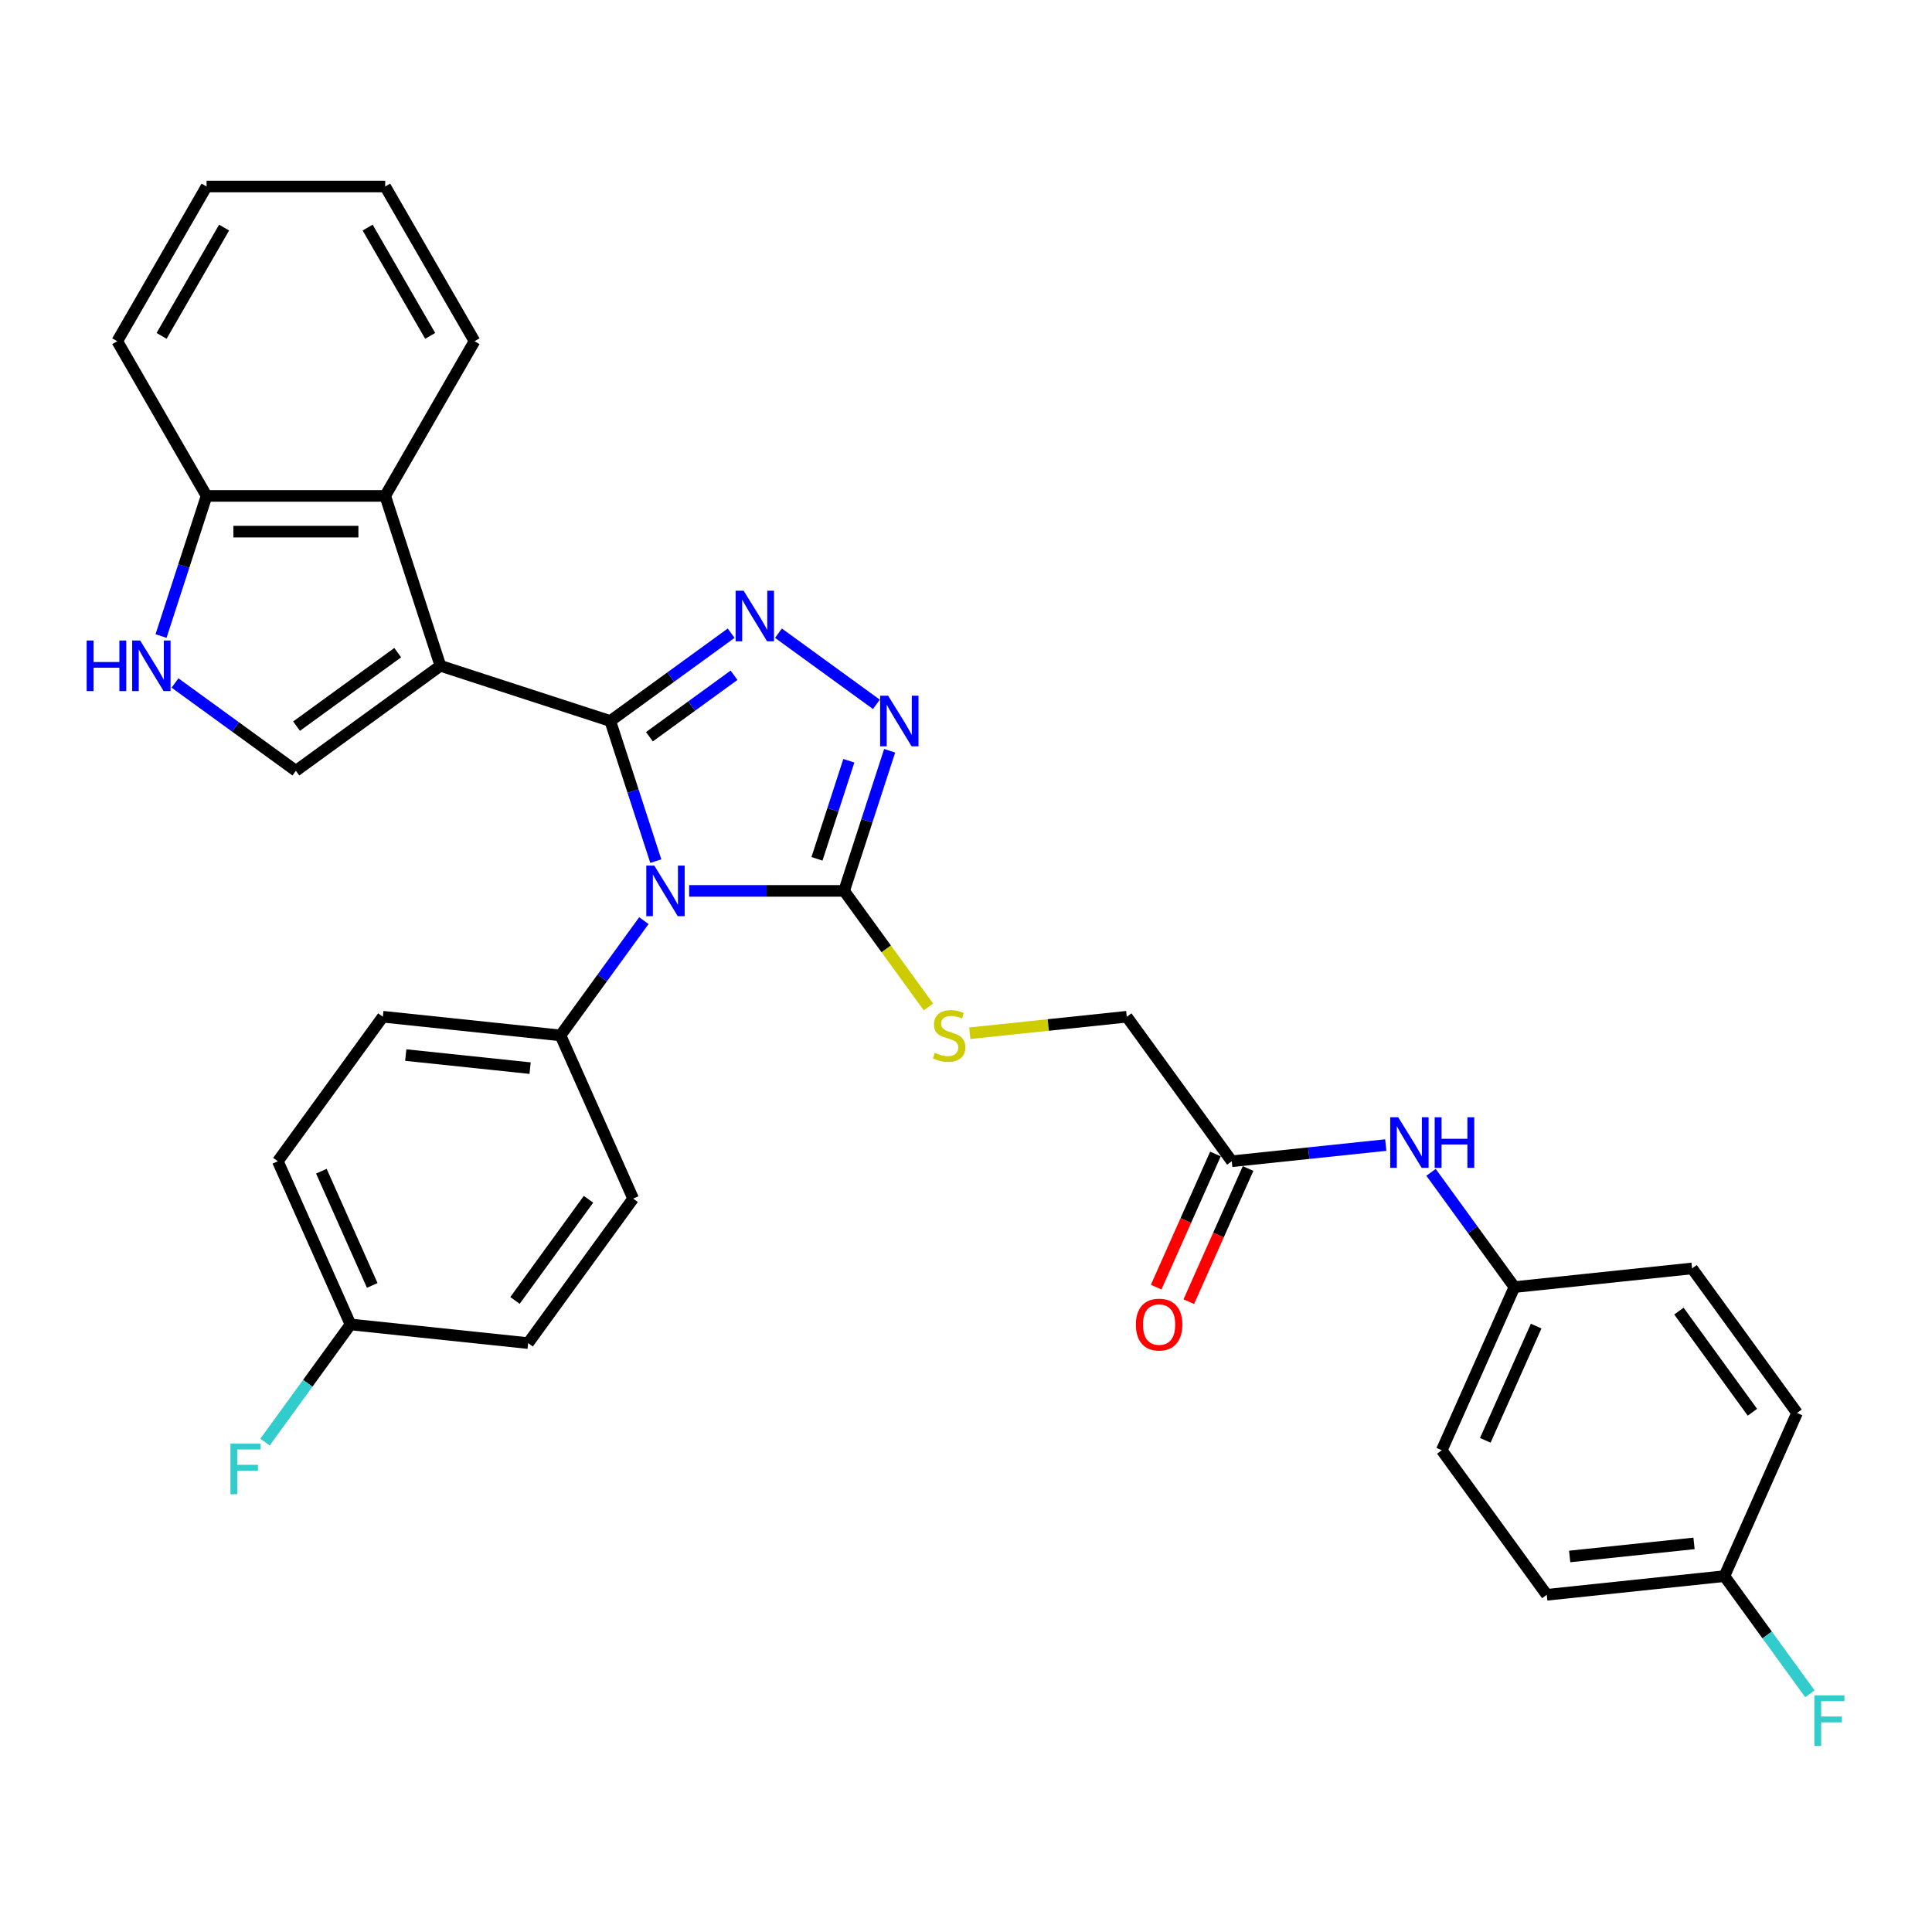 <?xml version='1.0' encoding='iso-8859-1'?>
<svg version='1.1' baseProfile='full'
              xmlns='http://www.w3.org/2000/svg'
                      xmlns:rdkit='http://www.rdkit.org/xml'
                      xmlns:xlink='http://www.w3.org/1999/xlink'
                  xml:space='preserve'
width='1000px' height='1000px' viewBox='0 0 1000 1000'>
<!-- END OF HEADER -->
<rect style='opacity:1.0;fill:#FFFFFF;stroke:none' width='1000' height='1000' x='0' y='0'> </rect>
<path class='bond-0' d='M 315.883,373.189 L 327.667,409.454' style='fill:none;fill-rule:evenodd;stroke:#000000;stroke-width:6px;stroke-linecap:butt;stroke-linejoin:miter;stroke-opacity:1' />
<path class='bond-0' d='M 327.667,409.454 L 339.45,445.72' style='fill:none;fill-rule:evenodd;stroke:#0000FF;stroke-width:6px;stroke-linecap:butt;stroke-linejoin:miter;stroke-opacity:1' />
<path class='bond-1' d='M 315.883,373.189 L 227.949,344.618' style='fill:none;fill-rule:evenodd;stroke:#000000;stroke-width:6px;stroke-linecap:butt;stroke-linejoin:miter;stroke-opacity:1' />
<path class='bond-2' d='M 315.883,373.189 L 347.163,350.463' style='fill:none;fill-rule:evenodd;stroke:#000000;stroke-width:6px;stroke-linecap:butt;stroke-linejoin:miter;stroke-opacity:1' />
<path class='bond-2' d='M 347.163,350.463 L 378.443,327.737' style='fill:none;fill-rule:evenodd;stroke:#0000FF;stroke-width:6px;stroke-linecap:butt;stroke-linejoin:miter;stroke-opacity:1' />
<path class='bond-2' d='M 336.137,381.332 L 358.033,365.423' style='fill:none;fill-rule:evenodd;stroke:#000000;stroke-width:6px;stroke-linecap:butt;stroke-linejoin:miter;stroke-opacity:1' />
<path class='bond-2' d='M 358.033,365.423 L 379.929,349.515' style='fill:none;fill-rule:evenodd;stroke:#0000FF;stroke-width:6px;stroke-linecap:butt;stroke-linejoin:miter;stroke-opacity:1' />
<path class='bond-3' d='M 356.697,461.124 L 396.806,461.124' style='fill:none;fill-rule:evenodd;stroke:#0000FF;stroke-width:6px;stroke-linecap:butt;stroke-linejoin:miter;stroke-opacity:1' />
<path class='bond-3' d='M 396.806,461.124 L 436.915,461.124' style='fill:none;fill-rule:evenodd;stroke:#000000;stroke-width:6px;stroke-linecap:butt;stroke-linejoin:miter;stroke-opacity:1' />
<path class='bond-8' d='M 333.264,476.527 L 311.686,506.226' style='fill:none;fill-rule:evenodd;stroke:#0000FF;stroke-width:6px;stroke-linecap:butt;stroke-linejoin:miter;stroke-opacity:1' />
<path class='bond-8' d='M 311.686,506.226 L 290.109,535.925' style='fill:none;fill-rule:evenodd;stroke:#000000;stroke-width:6px;stroke-linecap:butt;stroke-linejoin:miter;stroke-opacity:1' />
<path class='bond-5' d='M 227.949,344.618 L 153.148,398.964' style='fill:none;fill-rule:evenodd;stroke:#000000;stroke-width:6px;stroke-linecap:butt;stroke-linejoin:miter;stroke-opacity:1' />
<path class='bond-5' d='M 205.86,337.809 L 153.499,375.852' style='fill:none;fill-rule:evenodd;stroke:#000000;stroke-width:6px;stroke-linecap:butt;stroke-linejoin:miter;stroke-opacity:1' />
<path class='bond-6' d='M 227.949,344.618 L 199.378,256.683' style='fill:none;fill-rule:evenodd;stroke:#000000;stroke-width:6px;stroke-linecap:butt;stroke-linejoin:miter;stroke-opacity:1' />
<path class='bond-4' d='M 402.927,327.737 L 453.623,364.57' style='fill:none;fill-rule:evenodd;stroke:#0000FF;stroke-width:6px;stroke-linecap:butt;stroke-linejoin:miter;stroke-opacity:1' />
<path class='bond-9' d='M 436.915,461.124 L 458.734,491.156' style='fill:none;fill-rule:evenodd;stroke:#000000;stroke-width:6px;stroke-linecap:butt;stroke-linejoin:miter;stroke-opacity:1' />
<path class='bond-9' d='M 458.734,491.156 L 480.554,521.188' style='fill:none;fill-rule:evenodd;stroke:#CCCC00;stroke-width:6px;stroke-linecap:butt;stroke-linejoin:miter;stroke-opacity:1' />
<path class='bond-32' d='M 436.915,461.124 L 448.698,424.858' style='fill:none;fill-rule:evenodd;stroke:#000000;stroke-width:6px;stroke-linecap:butt;stroke-linejoin:miter;stroke-opacity:1' />
<path class='bond-32' d='M 448.698,424.858 L 460.481,388.593' style='fill:none;fill-rule:evenodd;stroke:#0000FF;stroke-width:6px;stroke-linecap:butt;stroke-linejoin:miter;stroke-opacity:1' />
<path class='bond-32' d='M 422.863,444.53 L 431.111,419.144' style='fill:none;fill-rule:evenodd;stroke:#000000;stroke-width:6px;stroke-linecap:butt;stroke-linejoin:miter;stroke-opacity:1' />
<path class='bond-32' d='M 431.111,419.144 L 439.359,393.758' style='fill:none;fill-rule:evenodd;stroke:#0000FF;stroke-width:6px;stroke-linecap:butt;stroke-linejoin:miter;stroke-opacity:1' />
<path class='bond-7' d='M 153.148,398.964 L 121.868,376.238' style='fill:none;fill-rule:evenodd;stroke:#000000;stroke-width:6px;stroke-linecap:butt;stroke-linejoin:miter;stroke-opacity:1' />
<path class='bond-7' d='M 121.868,376.238 L 90.588,353.512' style='fill:none;fill-rule:evenodd;stroke:#0000FF;stroke-width:6px;stroke-linecap:butt;stroke-linejoin:miter;stroke-opacity:1' />
<path class='bond-10' d='M 199.378,256.683 L 106.918,256.683' style='fill:none;fill-rule:evenodd;stroke:#000000;stroke-width:6px;stroke-linecap:butt;stroke-linejoin:miter;stroke-opacity:1' />
<path class='bond-10' d='M 185.509,275.175 L 120.787,275.175' style='fill:none;fill-rule:evenodd;stroke:#000000;stroke-width:6px;stroke-linecap:butt;stroke-linejoin:miter;stroke-opacity:1' />
<path class='bond-28' d='M 199.378,256.683 L 245.607,176.611' style='fill:none;fill-rule:evenodd;stroke:#000000;stroke-width:6px;stroke-linecap:butt;stroke-linejoin:miter;stroke-opacity:1' />
<path class='bond-33' d='M 83.351,329.214 L 95.135,292.949' style='fill:none;fill-rule:evenodd;stroke:#0000FF;stroke-width:6px;stroke-linecap:butt;stroke-linejoin:miter;stroke-opacity:1' />
<path class='bond-33' d='M 95.135,292.949 L 106.918,256.683' style='fill:none;fill-rule:evenodd;stroke:#000000;stroke-width:6px;stroke-linecap:butt;stroke-linejoin:miter;stroke-opacity:1' />
<path class='bond-14' d='M 290.109,535.925 L 198.156,526.26' style='fill:none;fill-rule:evenodd;stroke:#000000;stroke-width:6px;stroke-linecap:butt;stroke-linejoin:miter;stroke-opacity:1' />
<path class='bond-14' d='M 274.383,552.866 L 210.016,546.101' style='fill:none;fill-rule:evenodd;stroke:#000000;stroke-width:6px;stroke-linecap:butt;stroke-linejoin:miter;stroke-opacity:1' />
<path class='bond-15' d='M 290.109,535.925 L 327.715,620.391' style='fill:none;fill-rule:evenodd;stroke:#000000;stroke-width:6px;stroke-linecap:butt;stroke-linejoin:miter;stroke-opacity:1' />
<path class='bond-16' d='M 501.968,534.8 L 542.591,530.53' style='fill:none;fill-rule:evenodd;stroke:#CCCC00;stroke-width:6px;stroke-linecap:butt;stroke-linejoin:miter;stroke-opacity:1' />
<path class='bond-16' d='M 542.591,530.53 L 583.214,526.26' style='fill:none;fill-rule:evenodd;stroke:#000000;stroke-width:6px;stroke-linecap:butt;stroke-linejoin:miter;stroke-opacity:1' />
<path class='bond-29' d='M 106.918,256.683 L 60.688,176.611' style='fill:none;fill-rule:evenodd;stroke:#000000;stroke-width:6px;stroke-linecap:butt;stroke-linejoin:miter;stroke-opacity:1' />
<path class='bond-11' d='M 637.561,601.062 L 583.214,526.26' style='fill:none;fill-rule:evenodd;stroke:#000000;stroke-width:6px;stroke-linecap:butt;stroke-linejoin:miter;stroke-opacity:1' />
<path class='bond-12' d='M 637.561,601.062 L 677.416,596.873' style='fill:none;fill-rule:evenodd;stroke:#000000;stroke-width:6px;stroke-linecap:butt;stroke-linejoin:miter;stroke-opacity:1' />
<path class='bond-12' d='M 677.416,596.873 L 717.272,592.684' style='fill:none;fill-rule:evenodd;stroke:#0000FF;stroke-width:6px;stroke-linecap:butt;stroke-linejoin:miter;stroke-opacity:1' />
<path class='bond-13' d='M 629.114,597.301 L 613.773,631.758' style='fill:none;fill-rule:evenodd;stroke:#000000;stroke-width:6px;stroke-linecap:butt;stroke-linejoin:miter;stroke-opacity:1' />
<path class='bond-13' d='M 613.773,631.758 L 598.431,666.215' style='fill:none;fill-rule:evenodd;stroke:#FF0000;stroke-width:6px;stroke-linecap:butt;stroke-linejoin:miter;stroke-opacity:1' />
<path class='bond-13' d='M 646.007,604.822 L 630.666,639.279' style='fill:none;fill-rule:evenodd;stroke:#000000;stroke-width:6px;stroke-linecap:butt;stroke-linejoin:miter;stroke-opacity:1' />
<path class='bond-13' d='M 630.666,639.279 L 615.324,673.737' style='fill:none;fill-rule:evenodd;stroke:#FF0000;stroke-width:6px;stroke-linecap:butt;stroke-linejoin:miter;stroke-opacity:1' />
<path class='bond-17' d='M 740.705,606.801 L 762.283,636.5' style='fill:none;fill-rule:evenodd;stroke:#0000FF;stroke-width:6px;stroke-linecap:butt;stroke-linejoin:miter;stroke-opacity:1' />
<path class='bond-17' d='M 762.283,636.5 L 783.86,666.198' style='fill:none;fill-rule:evenodd;stroke:#000000;stroke-width:6px;stroke-linecap:butt;stroke-linejoin:miter;stroke-opacity:1' />
<path class='bond-20' d='M 198.156,526.26 L 143.809,601.062' style='fill:none;fill-rule:evenodd;stroke:#000000;stroke-width:6px;stroke-linecap:butt;stroke-linejoin:miter;stroke-opacity:1' />
<path class='bond-21' d='M 327.715,620.391 L 273.369,695.192' style='fill:none;fill-rule:evenodd;stroke:#000000;stroke-width:6px;stroke-linecap:butt;stroke-linejoin:miter;stroke-opacity:1' />
<path class='bond-21' d='M 304.603,620.742 L 266.561,673.103' style='fill:none;fill-rule:evenodd;stroke:#000000;stroke-width:6px;stroke-linecap:butt;stroke-linejoin:miter;stroke-opacity:1' />
<path class='bond-24' d='M 783.86,666.198 L 875.813,656.534' style='fill:none;fill-rule:evenodd;stroke:#000000;stroke-width:6px;stroke-linecap:butt;stroke-linejoin:miter;stroke-opacity:1' />
<path class='bond-25' d='M 783.86,666.198 L 746.253,750.664' style='fill:none;fill-rule:evenodd;stroke:#000000;stroke-width:6px;stroke-linecap:butt;stroke-linejoin:miter;stroke-opacity:1' />
<path class='bond-25' d='M 795.112,686.39 L 768.787,745.516' style='fill:none;fill-rule:evenodd;stroke:#000000;stroke-width:6px;stroke-linecap:butt;stroke-linejoin:miter;stroke-opacity:1' />
<path class='bond-18' d='M 181.416,685.528 L 273.369,695.192' style='fill:none;fill-rule:evenodd;stroke:#000000;stroke-width:6px;stroke-linecap:butt;stroke-linejoin:miter;stroke-opacity:1' />
<path class='bond-23' d='M 181.416,685.528 L 159.291,715.98' style='fill:none;fill-rule:evenodd;stroke:#000000;stroke-width:6px;stroke-linecap:butt;stroke-linejoin:miter;stroke-opacity:1' />
<path class='bond-23' d='M 159.291,715.98 L 137.166,746.432' style='fill:none;fill-rule:evenodd;stroke:#33CCCC;stroke-width:6px;stroke-linecap:butt;stroke-linejoin:miter;stroke-opacity:1' />
<path class='bond-34' d='M 181.416,685.528 L 143.809,601.062' style='fill:none;fill-rule:evenodd;stroke:#000000;stroke-width:6px;stroke-linecap:butt;stroke-linejoin:miter;stroke-opacity:1' />
<path class='bond-34' d='M 192.668,665.336 L 166.343,606.21' style='fill:none;fill-rule:evenodd;stroke:#000000;stroke-width:6px;stroke-linecap:butt;stroke-linejoin:miter;stroke-opacity:1' />
<path class='bond-19' d='M 892.553,815.801 L 800.6,825.466' style='fill:none;fill-rule:evenodd;stroke:#000000;stroke-width:6px;stroke-linecap:butt;stroke-linejoin:miter;stroke-opacity:1' />
<path class='bond-19' d='M 876.827,798.86 L 812.46,805.625' style='fill:none;fill-rule:evenodd;stroke:#000000;stroke-width:6px;stroke-linecap:butt;stroke-linejoin:miter;stroke-opacity:1' />
<path class='bond-22' d='M 892.553,815.801 L 914.678,846.253' style='fill:none;fill-rule:evenodd;stroke:#000000;stroke-width:6px;stroke-linecap:butt;stroke-linejoin:miter;stroke-opacity:1' />
<path class='bond-22' d='M 914.678,846.253 L 936.803,876.706' style='fill:none;fill-rule:evenodd;stroke:#33CCCC;stroke-width:6px;stroke-linecap:butt;stroke-linejoin:miter;stroke-opacity:1' />
<path class='bond-36' d='M 892.553,815.801 L 930.159,731.335' style='fill:none;fill-rule:evenodd;stroke:#000000;stroke-width:6px;stroke-linecap:butt;stroke-linejoin:miter;stroke-opacity:1' />
<path class='bond-27' d='M 875.813,656.534 L 930.159,731.335' style='fill:none;fill-rule:evenodd;stroke:#000000;stroke-width:6px;stroke-linecap:butt;stroke-linejoin:miter;stroke-opacity:1' />
<path class='bond-27' d='M 869.005,678.623 L 907.047,730.984' style='fill:none;fill-rule:evenodd;stroke:#000000;stroke-width:6px;stroke-linecap:butt;stroke-linejoin:miter;stroke-opacity:1' />
<path class='bond-26' d='M 746.253,750.664 L 800.6,825.466' style='fill:none;fill-rule:evenodd;stroke:#000000;stroke-width:6px;stroke-linecap:butt;stroke-linejoin:miter;stroke-opacity:1' />
<path class='bond-30' d='M 245.607,176.611 L 199.378,96.539' style='fill:none;fill-rule:evenodd;stroke:#000000;stroke-width:6px;stroke-linecap:butt;stroke-linejoin:miter;stroke-opacity:1' />
<path class='bond-30' d='M 222.658,173.846 L 190.298,117.795' style='fill:none;fill-rule:evenodd;stroke:#000000;stroke-width:6px;stroke-linecap:butt;stroke-linejoin:miter;stroke-opacity:1' />
<path class='bond-35' d='M 60.688,176.611 L 106.918,96.539' style='fill:none;fill-rule:evenodd;stroke:#000000;stroke-width:6px;stroke-linecap:butt;stroke-linejoin:miter;stroke-opacity:1' />
<path class='bond-35' d='M 83.637,173.846 L 115.998,117.795' style='fill:none;fill-rule:evenodd;stroke:#000000;stroke-width:6px;stroke-linecap:butt;stroke-linejoin:miter;stroke-opacity:1' />
<path class='bond-31' d='M 199.378,96.539 L 106.918,96.539' style='fill:none;fill-rule:evenodd;stroke:#000000;stroke-width:6px;stroke-linecap:butt;stroke-linejoin:miter;stroke-opacity:1' />
<path  class='atom-1' d='M 338.667 448.031
L 347.247 461.9
Q 348.098 463.269, 349.466 465.746
Q 350.835 468.224, 350.909 468.372
L 350.909 448.031
L 354.385 448.031
L 354.385 474.216
L 350.798 474.216
L 341.589 459.052
Q 340.516 457.277, 339.37 455.243
Q 338.26 453.209, 337.927 452.58
L 337.927 474.216
L 334.525 474.216
L 334.525 448.031
L 338.667 448.031
' fill='#0000FF'/>
<path  class='atom-3' d='M 384.897 305.751
L 393.477 319.619
Q 394.328 320.988, 395.696 323.466
Q 397.065 325.944, 397.139 326.092
L 397.139 305.751
L 400.615 305.751
L 400.615 331.935
L 397.028 331.935
L 387.819 316.772
Q 386.746 314.997, 385.6 312.962
Q 384.49 310.928, 384.157 310.3
L 384.157 331.935
L 380.755 331.935
L 380.755 305.751
L 384.897 305.751
' fill='#0000FF'/>
<path  class='atom-5' d='M 459.698 360.097
L 468.279 373.966
Q 469.129 375.334, 470.498 377.812
Q 471.866 380.29, 471.94 380.438
L 471.94 360.097
L 475.416 360.097
L 475.416 386.281
L 471.829 386.281
L 462.62 371.118
Q 461.547 369.343, 460.401 367.309
Q 459.291 365.275, 458.959 364.646
L 458.959 386.281
L 455.556 386.281
L 455.556 360.097
L 459.698 360.097
' fill='#0000FF'/>
<path  class='atom-8' d='M 44.858 331.525
L 48.408 331.525
L 48.408 342.657
L 61.796 342.657
L 61.796 331.525
L 65.347 331.525
L 65.347 357.71
L 61.796 357.71
L 61.796 345.616
L 48.408 345.616
L 48.408 357.71
L 44.858 357.71
L 44.858 331.525
' fill='#0000FF'/>
<path  class='atom-8' d='M 72.558 331.525
L 81.139 345.394
Q 81.989 346.763, 83.358 349.241
Q 84.726 351.719, 84.8 351.866
L 84.8 331.525
L 88.277 331.525
L 88.277 357.71
L 84.689 357.71
L 75.48 342.547
Q 74.408 340.771, 73.261 338.737
Q 72.152 336.703, 71.819 336.074
L 71.819 357.71
L 68.416 357.71
L 68.416 331.525
L 72.558 331.525
' fill='#0000FF'/>
<path  class='atom-10' d='M 483.864 544.912
Q 484.16 545.023, 485.381 545.541
Q 486.601 546.058, 487.932 546.391
Q 489.301 546.687, 490.632 546.687
Q 493.11 546.687, 494.553 545.504
Q 495.995 544.283, 495.995 542.175
Q 495.995 540.733, 495.255 539.845
Q 494.553 538.958, 493.443 538.477
Q 492.334 537.996, 490.484 537.441
Q 488.154 536.739, 486.749 536.073
Q 485.381 535.407, 484.382 534.002
Q 483.42 532.596, 483.42 530.229
Q 483.42 526.938, 485.639 524.904
Q 487.896 522.87, 492.334 522.87
Q 495.366 522.87, 498.806 524.312
L 497.955 527.16
Q 494.811 525.865, 492.445 525.865
Q 489.893 525.865, 488.487 526.938
Q 487.082 527.973, 487.119 529.786
Q 487.119 531.191, 487.822 532.042
Q 488.561 532.892, 489.597 533.373
Q 490.669 533.854, 492.445 534.409
Q 494.811 535.148, 496.217 535.888
Q 497.622 536.628, 498.621 538.144
Q 499.656 539.623, 499.656 542.175
Q 499.656 545.8, 497.215 547.76
Q 494.811 549.683, 490.78 549.683
Q 488.45 549.683, 486.675 549.165
Q 484.937 548.684, 482.866 547.834
L 483.864 544.912
' fill='#CCCC00'/>
<path  class='atom-13' d='M 723.726 578.305
L 732.306 592.174
Q 733.157 593.542, 734.525 596.02
Q 735.893 598.498, 735.967 598.646
L 735.967 578.305
L 739.444 578.305
L 739.444 604.489
L 735.856 604.489
L 726.647 589.326
Q 725.575 587.551, 724.428 585.517
Q 723.319 583.482, 722.986 582.854
L 722.986 604.489
L 719.583 604.489
L 719.583 578.305
L 723.726 578.305
' fill='#0000FF'/>
<path  class='atom-13' d='M 742.587 578.305
L 746.138 578.305
L 746.138 589.437
L 759.526 589.437
L 759.526 578.305
L 763.076 578.305
L 763.076 604.489
L 759.526 604.489
L 759.526 592.396
L 746.138 592.396
L 746.138 604.489
L 742.587 604.489
L 742.587 578.305
' fill='#0000FF'/>
<path  class='atom-14' d='M 587.934 685.602
Q 587.934 679.314, 591.041 675.801
Q 594.147 672.287, 599.954 672.287
Q 605.76 672.287, 608.867 675.801
Q 611.974 679.314, 611.974 685.602
Q 611.974 691.963, 608.83 695.587
Q 605.686 699.175, 599.954 699.175
Q 594.184 699.175, 591.041 695.587
Q 587.934 692, 587.934 685.602
M 599.954 696.216
Q 603.948 696.216, 606.093 693.553
Q 608.275 690.853, 608.275 685.602
Q 608.275 680.461, 606.093 677.872
Q 603.948 675.246, 599.954 675.246
Q 595.96 675.246, 593.778 677.835
Q 591.632 680.424, 591.632 685.602
Q 591.632 690.89, 593.778 693.553
Q 595.96 696.216, 599.954 696.216
' fill='#FF0000'/>
<path  class='atom-23' d='M 939.114 877.51
L 954.684 877.51
L 954.684 880.506
L 942.628 880.506
L 942.628 888.457
L 953.353 888.457
L 953.353 891.49
L 942.628 891.49
L 942.628 903.695
L 939.114 903.695
L 939.114 877.51
' fill='#33CCCC'/>
<path  class='atom-24' d='M 119.284 747.237
L 134.855 747.237
L 134.855 750.232
L 122.798 750.232
L 122.798 758.184
L 133.523 758.184
L 133.523 761.217
L 122.798 761.217
L 122.798 773.421
L 119.284 773.421
L 119.284 747.237
' fill='#33CCCC'/>
</svg>
